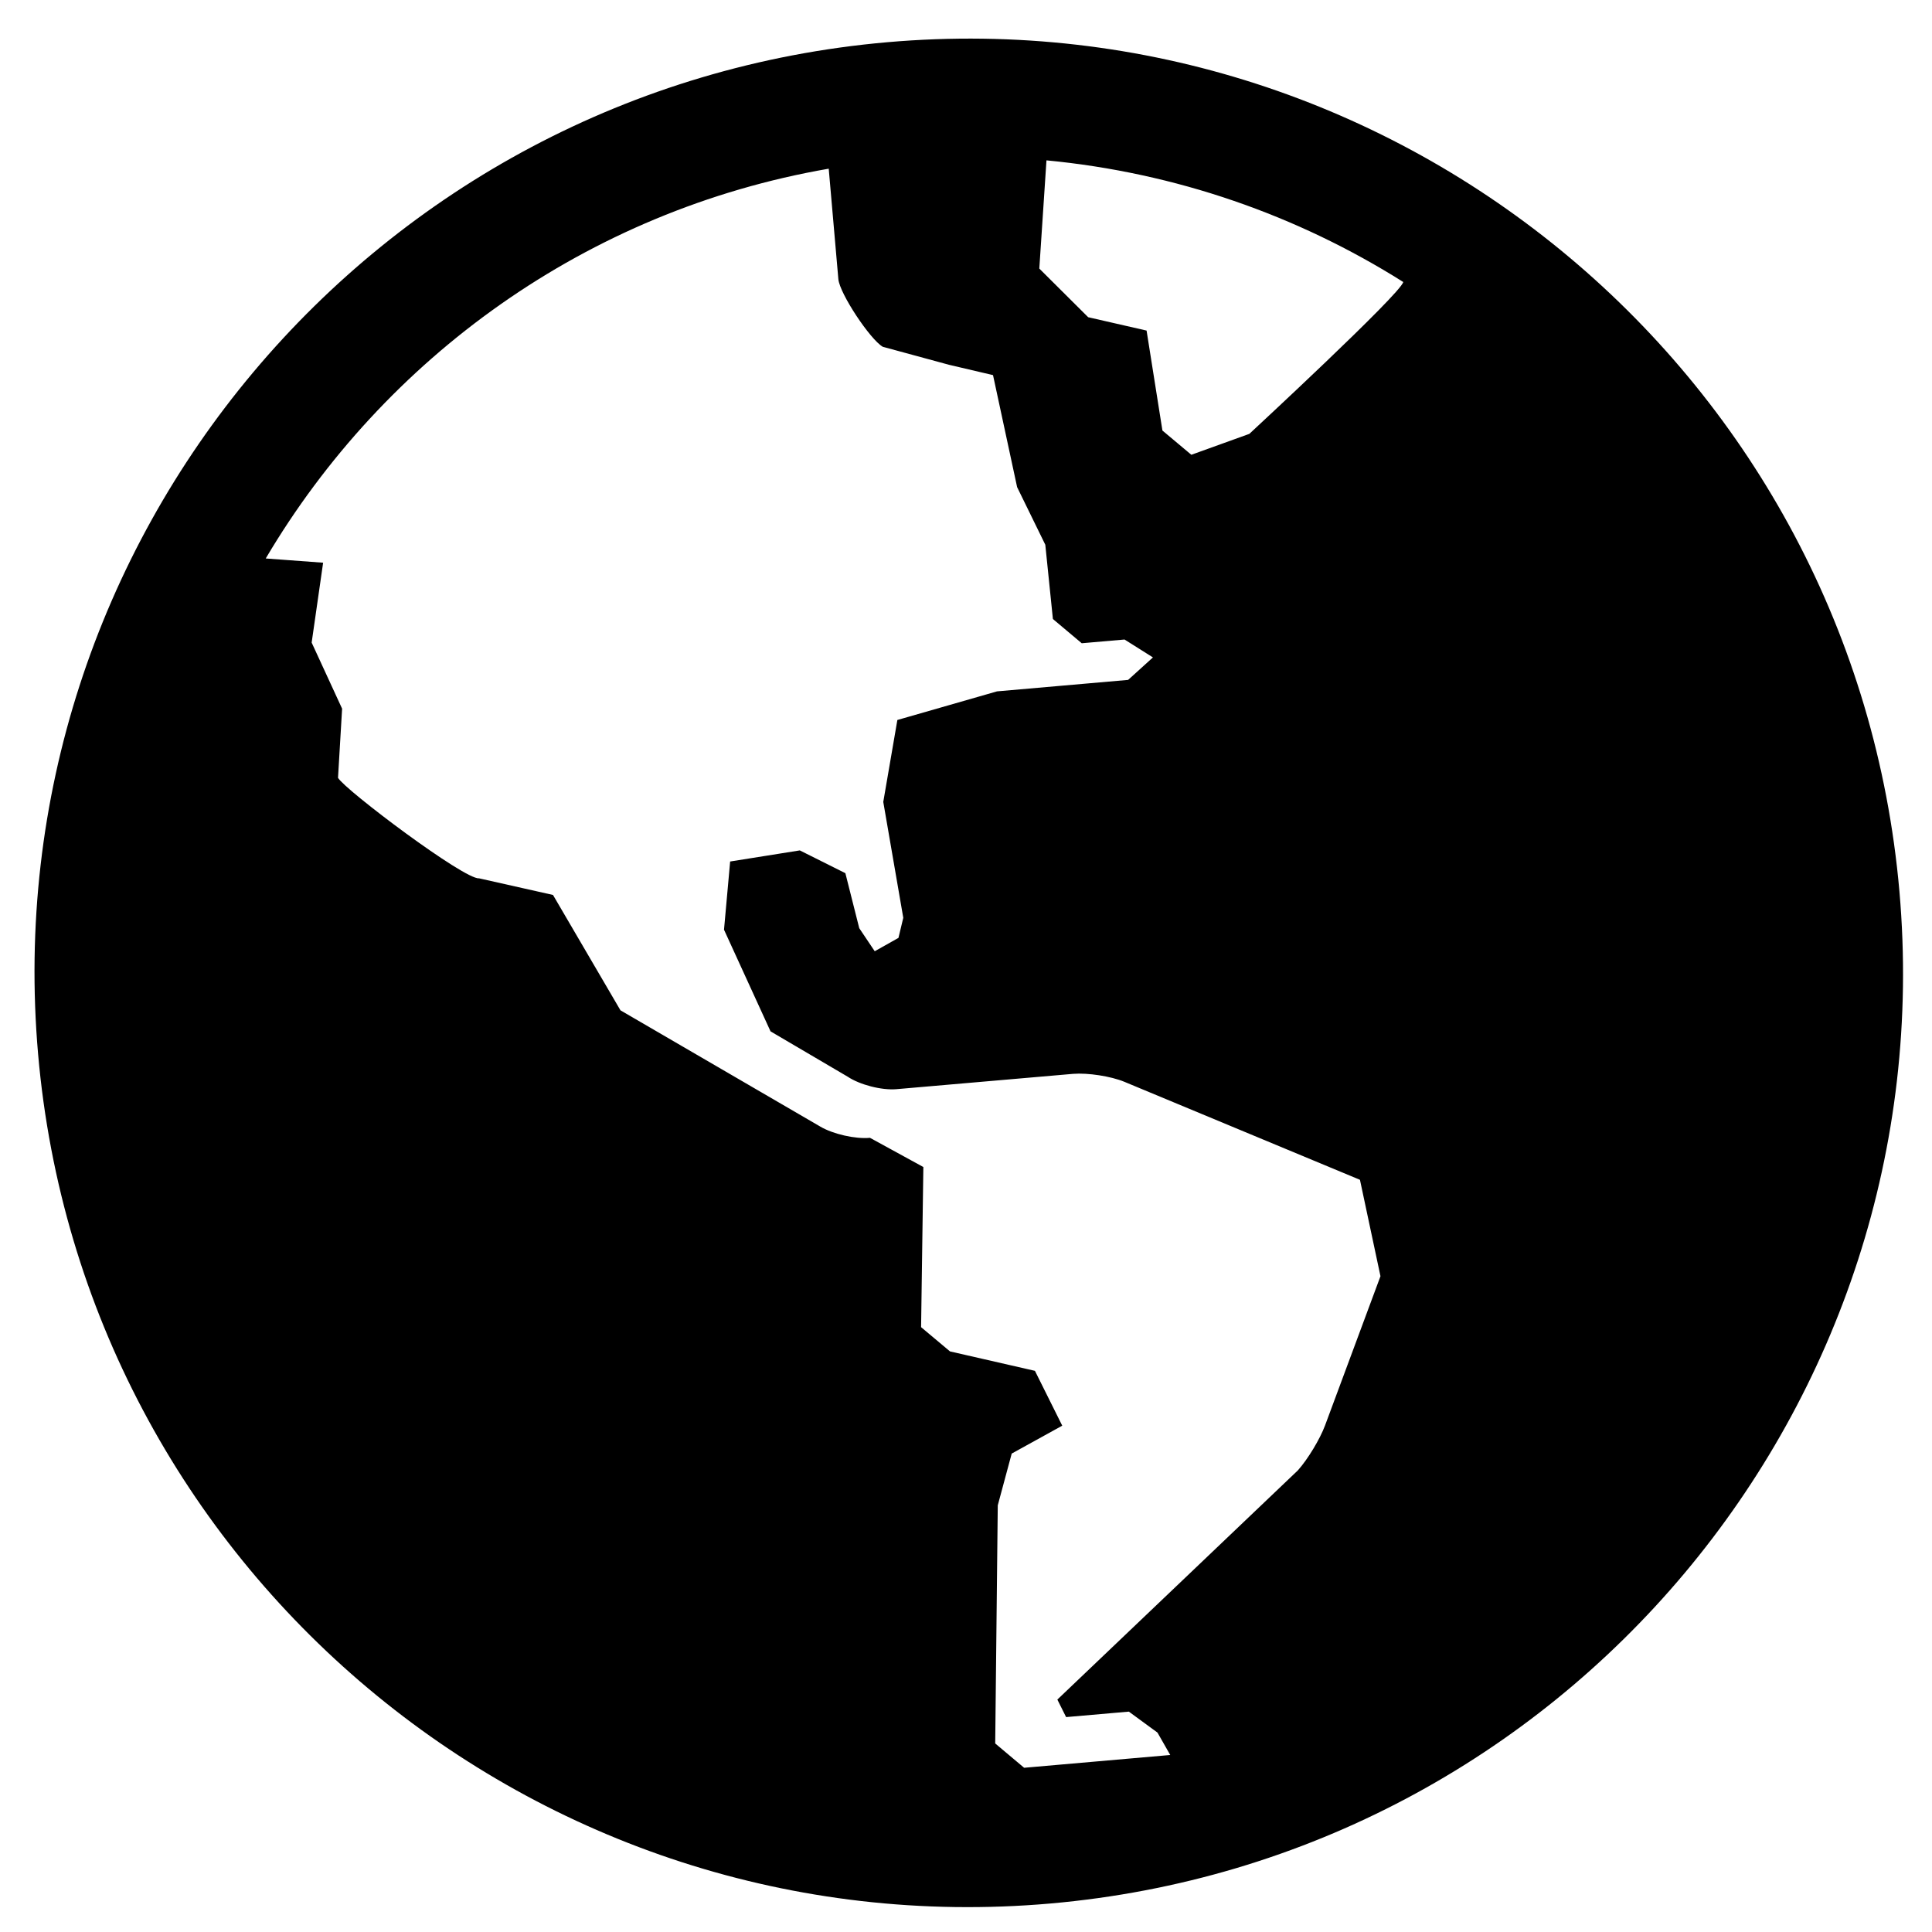 <?xml version="1.0" encoding="UTF-8" standalone="no"?>
<!-- Created with Inkscape (http://www.inkscape.org/) -->

<svg
   xmlns:dc="http://purl.org/dc/elements/1.1/"
   xmlns:cc="http://creativecommons.org/ns#"
   xmlns:rdf="http://www.w3.org/1999/02/22-rdf-syntax-ns#"
   xmlns:svg="http://www.w3.org/2000/svg"
   xmlns="http://www.w3.org/2000/svg"
   xmlns:sodipodi="http://sodipodi.sourceforge.net/DTD/sodipodi-0.dtd"
   xmlns:inkscape="http://www.inkscape.org/namespaces/inkscape"
   width="100"
   height="100"
   viewBox="0 0 26.458 26.458"
   version="1.1"
   id="svg3290"
   inkscape:version="0.92.4 (5da689c313, 2019-01-14)"
   sodipodi:docname="updates.svg">
  <defs
     id="defs3284" />
  <sodipodi:namedview
     id="base"
     pagecolor="#ffffff"
     bordercolor="#666666"
     borderopacity="1.0"
     inkscape:pageopacity="0.0"
     inkscape:pageshadow="2"
     inkscape:zoom="2.8"
     inkscape:cx="92.857143"
     inkscape:cy="74.285714"
     inkscape:document-units="mm"
     inkscape:current-layer="layer1"
     showgrid="false"
     units="px"
     inkscape:window-width="1366"
     inkscape:window-height="768"
     inkscape:window-x="0"
     inkscape:window-y="0"
     inkscape:window-maximized="1" />
  <g
     inkscape:label="Layer 1"
     inkscape:groupmode="layer"
     id="layer1"
     transform="translate(0,-270.542)">
    <path
       d="m 12.152,271.12 c -7.038,0.616 -12.246,6.821 -11.63,13.86 0.616,7.039 6.822,12.246 13.86,11.63 7.038,-0.616 12.246,-6.821 11.63,-13.86 -0.616,-7.039 -6.822,-12.245 -13.86,-11.63 z m 6.753,16.899 -0.759,2.044 c -0.07,0.188 -0.237,0.464 -0.372,0.615 l -3.294,3.139 0.12,0.24 0.859,-0.075 0.392,0.287 0.175,0.307 -2.001,0.175 -0.396,-0.333 0.035,-3.261 0.191,-0.709 0.692,-0.382 -0.374,-0.751 -1.163,-0.266 -0.396,-0.332 0.031,-2.193 -0.731,-0.4 c -0.2,0.019 -0.506,-0.051 -0.679,-0.153 l -2.738,-1.593 -0.924,-1.58 -1.014,-0.228 c -0.2,0.019 -1.827,-1.204 -1.93,-1.376 l 0.056,-0.947 -0.417,-0.905 0.157,-1.094 -0.786,-0.058 c 1.623,-2.746 4.394,-4.763 7.71,-5.338 l 0.132,1.513 c 0.019,0.2 0.435,0.825 0.608,0.926 l 0.905,0.246 0.605,0.142 0.33,1.534 0.386,0.789 0.104,1.017 0.395,0.332 0.586,-0.051 0.389,0.245 -0.34,0.308 -1.795,0.157 -1.365,0.392 -0.193,1.122 0.274,1.587 -0.066,0.275 -0.325,0.183 -0.212,-0.316 -0.19,-0.753 -0.624,-0.312 -0.954,0.152 -0.084,0.934 0.637,1.392 1.055,0.62 c 0.167,0.112 0.467,0.189 0.668,0.172 l 2.421,-0.21 c 0.2,-0.016 0.516,0.032 0.702,0.109 l 3.226,1.342 z m -1.794,-11.536 -0.796,0.287 -0.396,-0.332 -0.217,-1.369 -0.8,-0.183 -0.669,-0.666 0.098,-1.482 c 1.771,0.169 3.438,0.753 4.886,1.666 -0.033,0.16 -2.106,2.078 -2.106,2.078 z"
       id="path11"
       inkscape:connector-curvature="0"
       sodipodi:nodetypes="sssssccccccccccccccccccccccccccccsccccccccccccccccccccccccccccccccccccc"
       style="display:inline;fill:#000000;stroke-width:0.257" />
  </g>
</svg>
